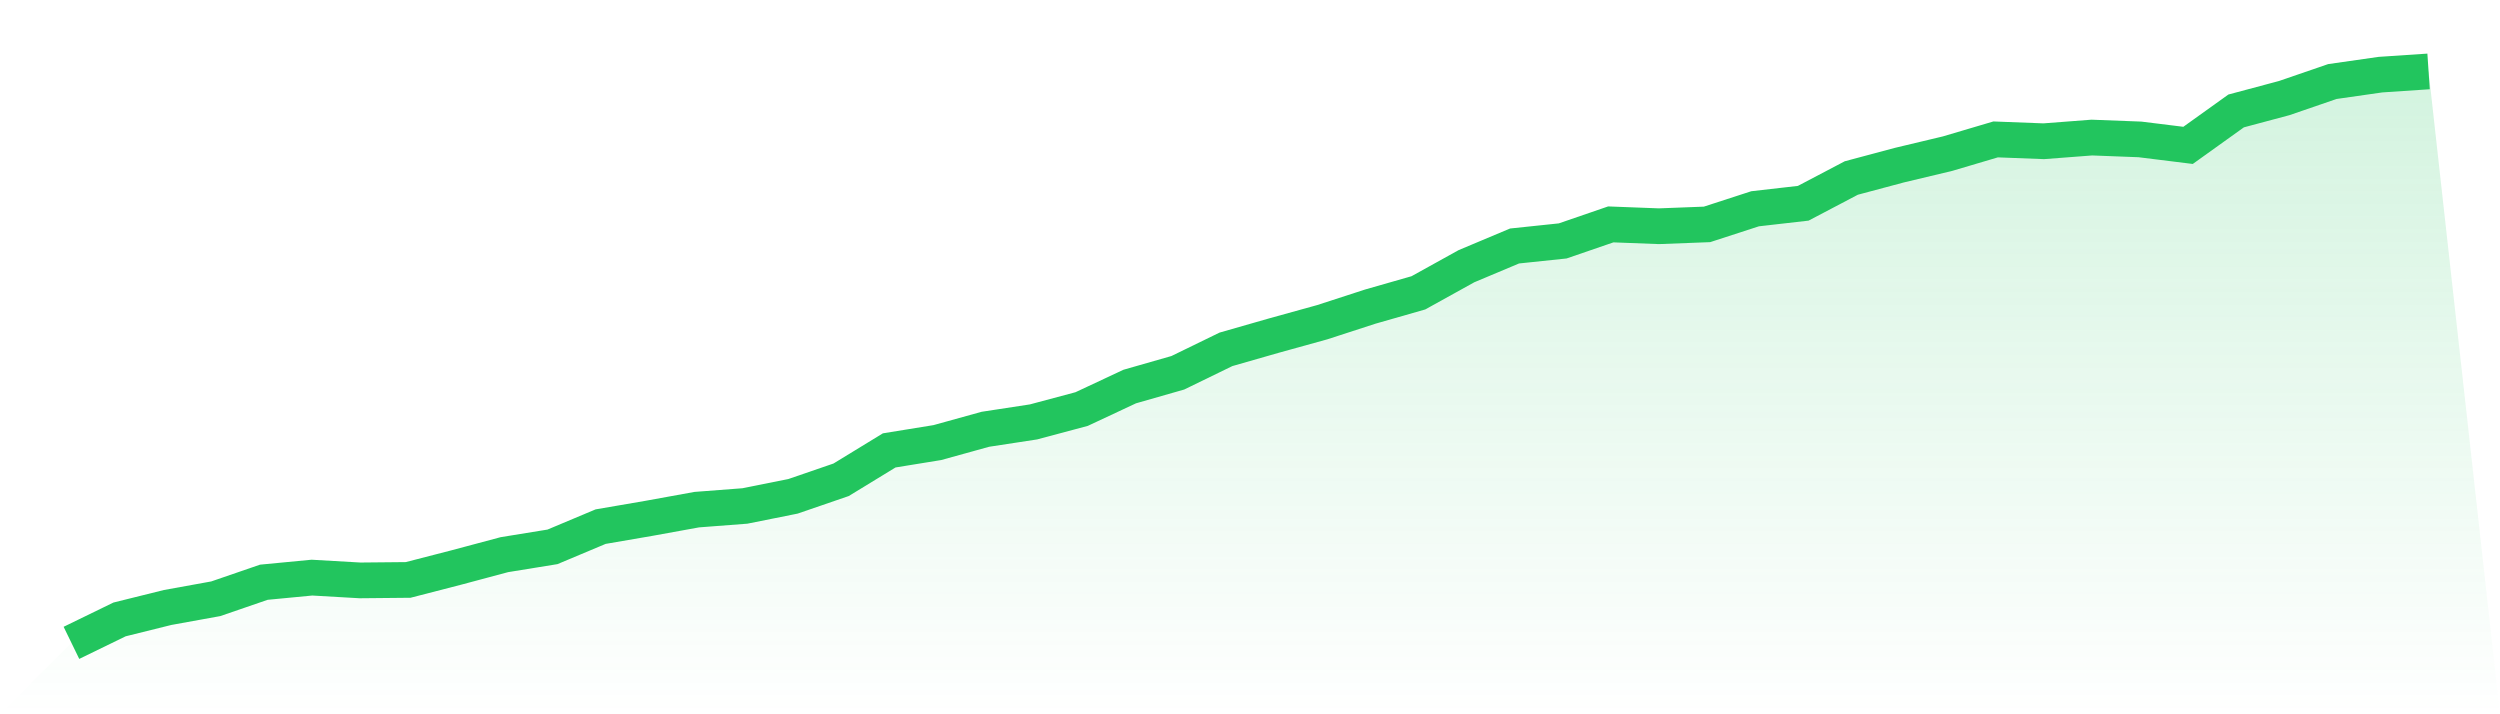 <svg viewBox="0 0 140 40" xmlns="http://www.w3.org/2000/svg">
<defs>
<linearGradient id="gradient" x1="0" x2="0" y1="0" y2="1">
<stop offset="0%" stop-color="#22c55e" stop-opacity="0.2"/>
<stop offset="100%" stop-color="#22c55e" stop-opacity="0"/>
</linearGradient>
</defs>
<path d="M4,36 L4,36 L6.694,34.688 L9.388,34.019 L12.082,33.531 L14.776,32.605 L17.469,32.347 L20.163,32.502 L22.857,32.476 L25.551,31.781 L28.245,31.061 L30.939,30.624 L33.633,29.492 L36.327,29.029 L39.02,28.54 L41.714,28.334 L44.408,27.794 L47.102,26.868 L49.796,25.222 L52.49,24.785 L55.184,24.039 L57.878,23.627 L60.571,22.907 L63.265,21.646 L65.959,20.875 L68.653,19.563 L71.347,18.791 L74.041,18.045 L76.735,17.17 L79.429,16.399 L82.122,14.907 L84.816,13.775 L87.51,13.492 L90.204,12.566 L92.898,12.669 L95.592,12.566 L98.286,11.691 L100.98,11.383 L103.673,9.968 L106.367,9.248 L109.061,8.605 L111.755,7.807 L114.449,7.91 L117.143,7.704 L119.837,7.807 L122.531,8.141 L125.224,6.212 L127.918,5.492 L130.612,4.566 L133.306,4.18 L136,4 L140,40 L0,40 z" fill="url(#gradient)"/>
<path d="M4,36 L4,36 L6.694,34.688 L9.388,34.019 L12.082,33.531 L14.776,32.605 L17.469,32.347 L20.163,32.502 L22.857,32.476 L25.551,31.781 L28.245,31.061 L30.939,30.624 L33.633,29.492 L36.327,29.029 L39.02,28.54 L41.714,28.334 L44.408,27.794 L47.102,26.868 L49.796,25.222 L52.49,24.785 L55.184,24.039 L57.878,23.627 L60.571,22.907 L63.265,21.646 L65.959,20.875 L68.653,19.563 L71.347,18.791 L74.041,18.045 L76.735,17.17 L79.429,16.399 L82.122,14.907 L84.816,13.775 L87.51,13.492 L90.204,12.566 L92.898,12.669 L95.592,12.566 L98.286,11.691 L100.98,11.383 L103.673,9.968 L106.367,9.248 L109.061,8.605 L111.755,7.807 L114.449,7.91 L117.143,7.704 L119.837,7.807 L122.531,8.141 L125.224,6.212 L127.918,5.492 L130.612,4.566 L133.306,4.18 L136,4" fill="none" stroke="#22c55e" stroke-width="2"/>
</svg>